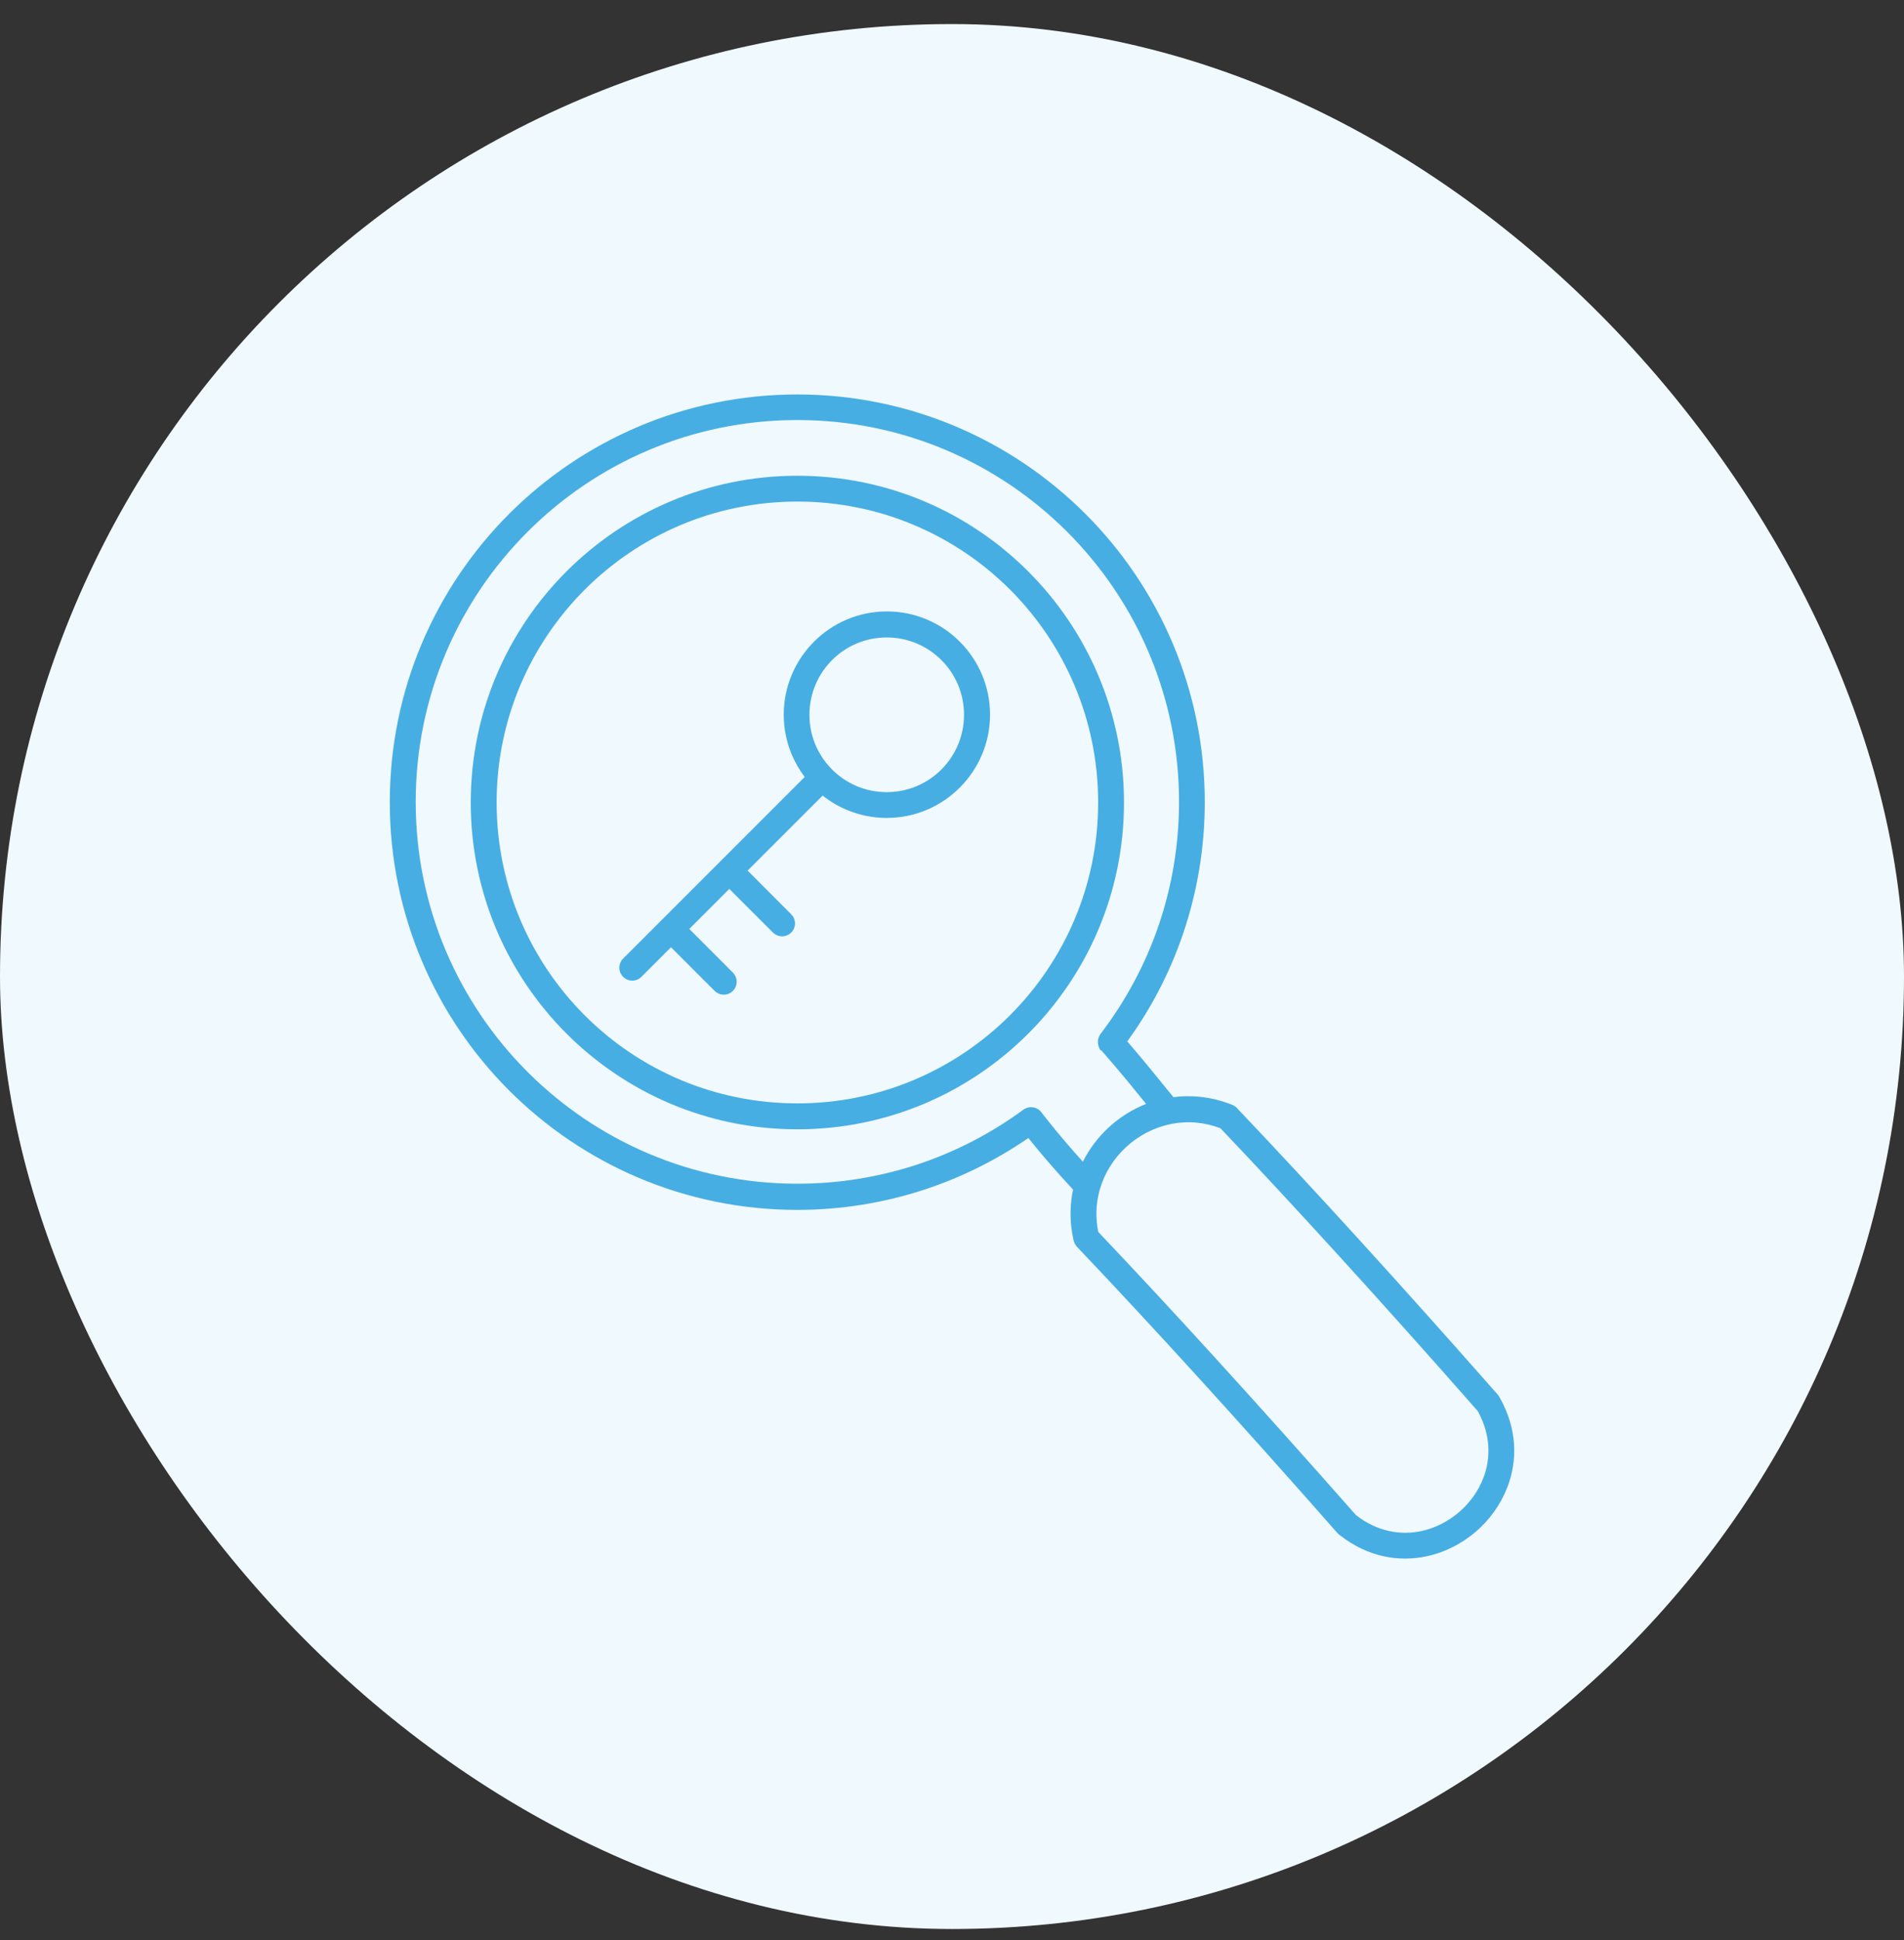 <svg xmlns="http://www.w3.org/2000/svg" width="54" height="55" viewBox="0 0 54 55" fill="none"><rect x="0" y="0" width="54" height="55" fill="#333333" stroke="none"/><rect y="0.682" width="54" height="54" rx="27" fill="#F0F9FD"></rect><path d="M25.151 23.187C24.751 23.187 24.366 23.104 24.014 22.957C23.767 22.852 23.537 22.716 23.331 22.552L21.203 24.679L22.44 25.917C22.583 26.06 22.583 26.292 22.44 26.435C22.297 26.578 22.065 26.578 21.922 26.435L20.684 25.198L19.549 26.333L20.786 27.571C20.929 27.714 20.929 27.946 20.786 28.089C20.643 28.232 20.411 28.232 20.268 28.089L19.03 26.852L18.191 27.691C18.048 27.834 17.816 27.834 17.673 27.691C17.53 27.548 17.53 27.316 17.673 27.172L18.765 26.081L22.822 22.025C22.669 21.821 22.54 21.598 22.442 21.36C22.305 21.02 22.228 20.649 22.228 20.259C22.228 19.453 22.556 18.721 23.084 18.192C23.615 17.66 24.347 17.332 25.153 17.332C25.959 17.332 26.691 17.66 27.22 18.189C27.751 18.72 28.079 19.451 28.079 20.258C28.079 21.064 27.751 21.796 27.222 22.325C26.691 22.857 25.961 23.185 25.153 23.185L25.151 23.187ZM42.54 39.629C43.033 40.505 43.044 41.402 42.749 42.165C42.56 42.652 42.245 43.086 41.853 43.422C41.458 43.76 40.981 44.005 40.471 44.115C39.669 44.289 38.784 44.137 37.994 43.513C37.968 43.495 37.945 43.475 37.925 43.451C36.548 41.887 35.249 40.435 34.03 39.096C32.797 37.742 31.639 36.495 30.558 35.358L30.552 35.352L30.549 35.348L30.535 35.333L30.534 35.331L30.529 35.325L30.523 35.318L30.522 35.316L30.518 35.31L30.516 35.309L30.512 35.302L30.511 35.3L30.506 35.293L30.505 35.292L30.488 35.263V35.262L30.476 35.239V35.237L30.473 35.23V35.229L30.471 35.222L30.469 35.22L30.466 35.213L30.465 35.212L30.462 35.205L30.46 35.202L30.459 35.194L30.458 35.192L30.456 35.186L30.45 35.169C30.386 34.889 30.357 34.61 30.363 34.338C30.367 34.125 30.392 33.919 30.433 33.721C30.191 33.462 29.953 33.197 29.724 32.931C29.528 32.703 29.342 32.48 29.166 32.259C28.265 32.88 27.271 33.377 26.212 33.724C25.078 34.095 23.868 34.297 22.612 34.297C19.422 34.297 16.53 33.002 14.44 30.912C12.349 28.821 11.055 25.93 11.055 22.739C11.055 19.549 12.349 16.658 14.44 14.567C16.53 12.477 19.422 11.182 22.612 11.182C25.802 11.182 28.694 12.477 30.784 14.567C32.875 16.658 34.169 19.549 34.169 22.739C34.169 24.034 33.954 25.282 33.561 26.448C33.185 27.558 32.646 28.593 31.971 29.521C32.139 29.716 32.325 29.935 32.525 30.177L33.281 31.102C33.522 31.07 33.768 31.066 34.017 31.09L34.029 31.092C34.338 31.123 34.649 31.199 34.954 31.322L34.98 31.334L35.018 31.357H35.02C35.037 31.368 35.054 31.383 35.069 31.397L35.076 31.403L35.081 31.408V31.41L35.087 31.416L35.093 31.423L35.094 31.424C36.191 32.577 37.351 33.827 38.575 35.172C39.815 36.533 41.117 37.988 42.479 39.535C42.503 39.562 42.522 39.592 42.536 39.623L42.54 39.629ZM38.455 42.947C39.053 43.415 39.716 43.53 40.315 43.401C40.706 43.316 41.072 43.129 41.376 42.868C41.681 42.608 41.923 42.275 42.068 41.903C42.288 41.333 42.278 40.663 41.911 40C40.543 38.446 39.251 37.002 38.038 35.67C36.822 34.335 35.681 33.105 34.613 31.982C34.392 31.9 34.173 31.848 33.96 31.827L33.95 31.825C33.707 31.801 33.466 31.814 33.236 31.857L33.207 31.864C32.73 31.96 32.29 32.191 31.938 32.516C31.592 32.835 31.328 33.247 31.195 33.711L31.192 33.72L31.191 33.723L31.189 33.728L31.186 33.737C31.132 33.938 31.099 34.147 31.096 34.358C31.093 34.54 31.109 34.729 31.148 34.921C32.226 36.057 33.369 37.287 34.57 38.607C35.804 39.962 37.1 41.411 38.455 42.947L38.455 42.947ZM31.229 29.788L31.224 29.78H31.222L31.199 29.752L31.182 29.723V29.722L31.178 29.715V29.713L31.175 29.706V29.704L31.172 29.697V29.696L31.169 29.689V29.687L31.166 29.68L31.165 29.679L31.162 29.672V29.67L31.159 29.663V29.66L31.156 29.653L31.155 29.651L31.153 29.644V29.642L31.15 29.633L31.149 29.626V29.624L31.148 29.617V29.614L31.146 29.607V29.604L31.145 29.597V29.594L31.143 29.588V29.586L31.142 29.578V29.576L31.14 29.568V29.566L31.139 29.558V29.507L31.142 29.483V29.48L31.143 29.473V29.47L31.149 29.444L31.15 29.437L31.152 29.435L31.156 29.419L31.158 29.418C31.163 29.398 31.172 29.379 31.18 29.361L31.185 29.354L31.193 29.338L31.199 29.331L31.203 29.324V29.322L31.208 29.315L31.213 29.306L31.218 29.301C31.925 28.376 32.488 27.332 32.87 26.205C33.238 25.116 33.439 23.948 33.439 22.731C33.439 19.742 32.227 17.036 30.268 15.077C28.309 13.118 25.603 11.907 22.615 11.907C19.626 11.907 16.92 13.118 14.961 15.077C13.002 17.036 11.79 19.742 11.79 22.731C11.79 25.719 13.002 28.426 14.961 30.385C16.92 32.344 19.626 33.555 22.615 33.555C23.793 33.555 24.927 33.366 25.988 33.02C27.082 32.661 28.102 32.132 29.01 31.467L29.017 31.462C29.087 31.407 29.17 31.383 29.253 31.386H29.262C29.302 31.389 29.342 31.397 29.381 31.411L29.382 31.413L29.389 31.416L29.391 31.417C29.444 31.44 29.494 31.477 29.531 31.526C29.777 31.842 30.028 32.15 30.281 32.444C30.42 32.606 30.563 32.767 30.712 32.931C30.895 32.564 31.146 32.235 31.444 31.96C31.752 31.675 32.113 31.447 32.505 31.293L31.968 30.634C31.71 30.325 31.468 30.041 31.242 29.782L31.231 29.77L31.229 29.788ZM22.615 32.013C20.059 32.013 17.743 30.976 16.066 29.299C14.388 27.62 13.351 25.304 13.351 22.75C13.351 20.192 14.388 17.875 16.065 16.2C17.74 14.525 20.057 13.486 22.615 13.486C25.171 13.486 27.488 14.523 29.163 16.2C30.84 17.878 31.878 20.194 31.878 22.75C31.878 25.307 30.841 27.624 29.164 29.299C27.488 30.976 25.172 32.013 22.615 32.013ZM16.582 28.781C18.124 30.325 20.258 31.278 22.615 31.278C24.97 31.278 27.102 30.323 28.646 28.779C30.189 27.236 31.145 25.104 31.145 22.748C31.145 20.393 30.189 18.259 28.647 16.715C27.104 15.173 24.97 14.218 22.615 14.218C20.259 14.218 18.125 15.173 16.583 16.717C15.04 18.26 14.085 20.392 14.085 22.748C14.085 25.104 15.04 27.239 16.582 28.781ZM23.561 21.774L23.575 21.787L23.594 21.809L23.597 21.812C23.796 22.012 24.034 22.172 24.296 22.284C24.555 22.393 24.844 22.455 25.149 22.455C25.755 22.455 26.303 22.21 26.7 21.813C27.095 21.416 27.341 20.868 27.341 20.262C27.341 19.657 27.097 19.108 26.7 18.712C26.303 18.316 25.755 18.07 25.149 18.07C24.543 18.07 23.995 18.315 23.598 18.712C23.203 19.108 22.957 19.657 22.957 20.262C22.957 20.554 23.014 20.835 23.117 21.088C23.222 21.345 23.373 21.578 23.561 21.774Z" fill="#47AEE3"></path></svg>